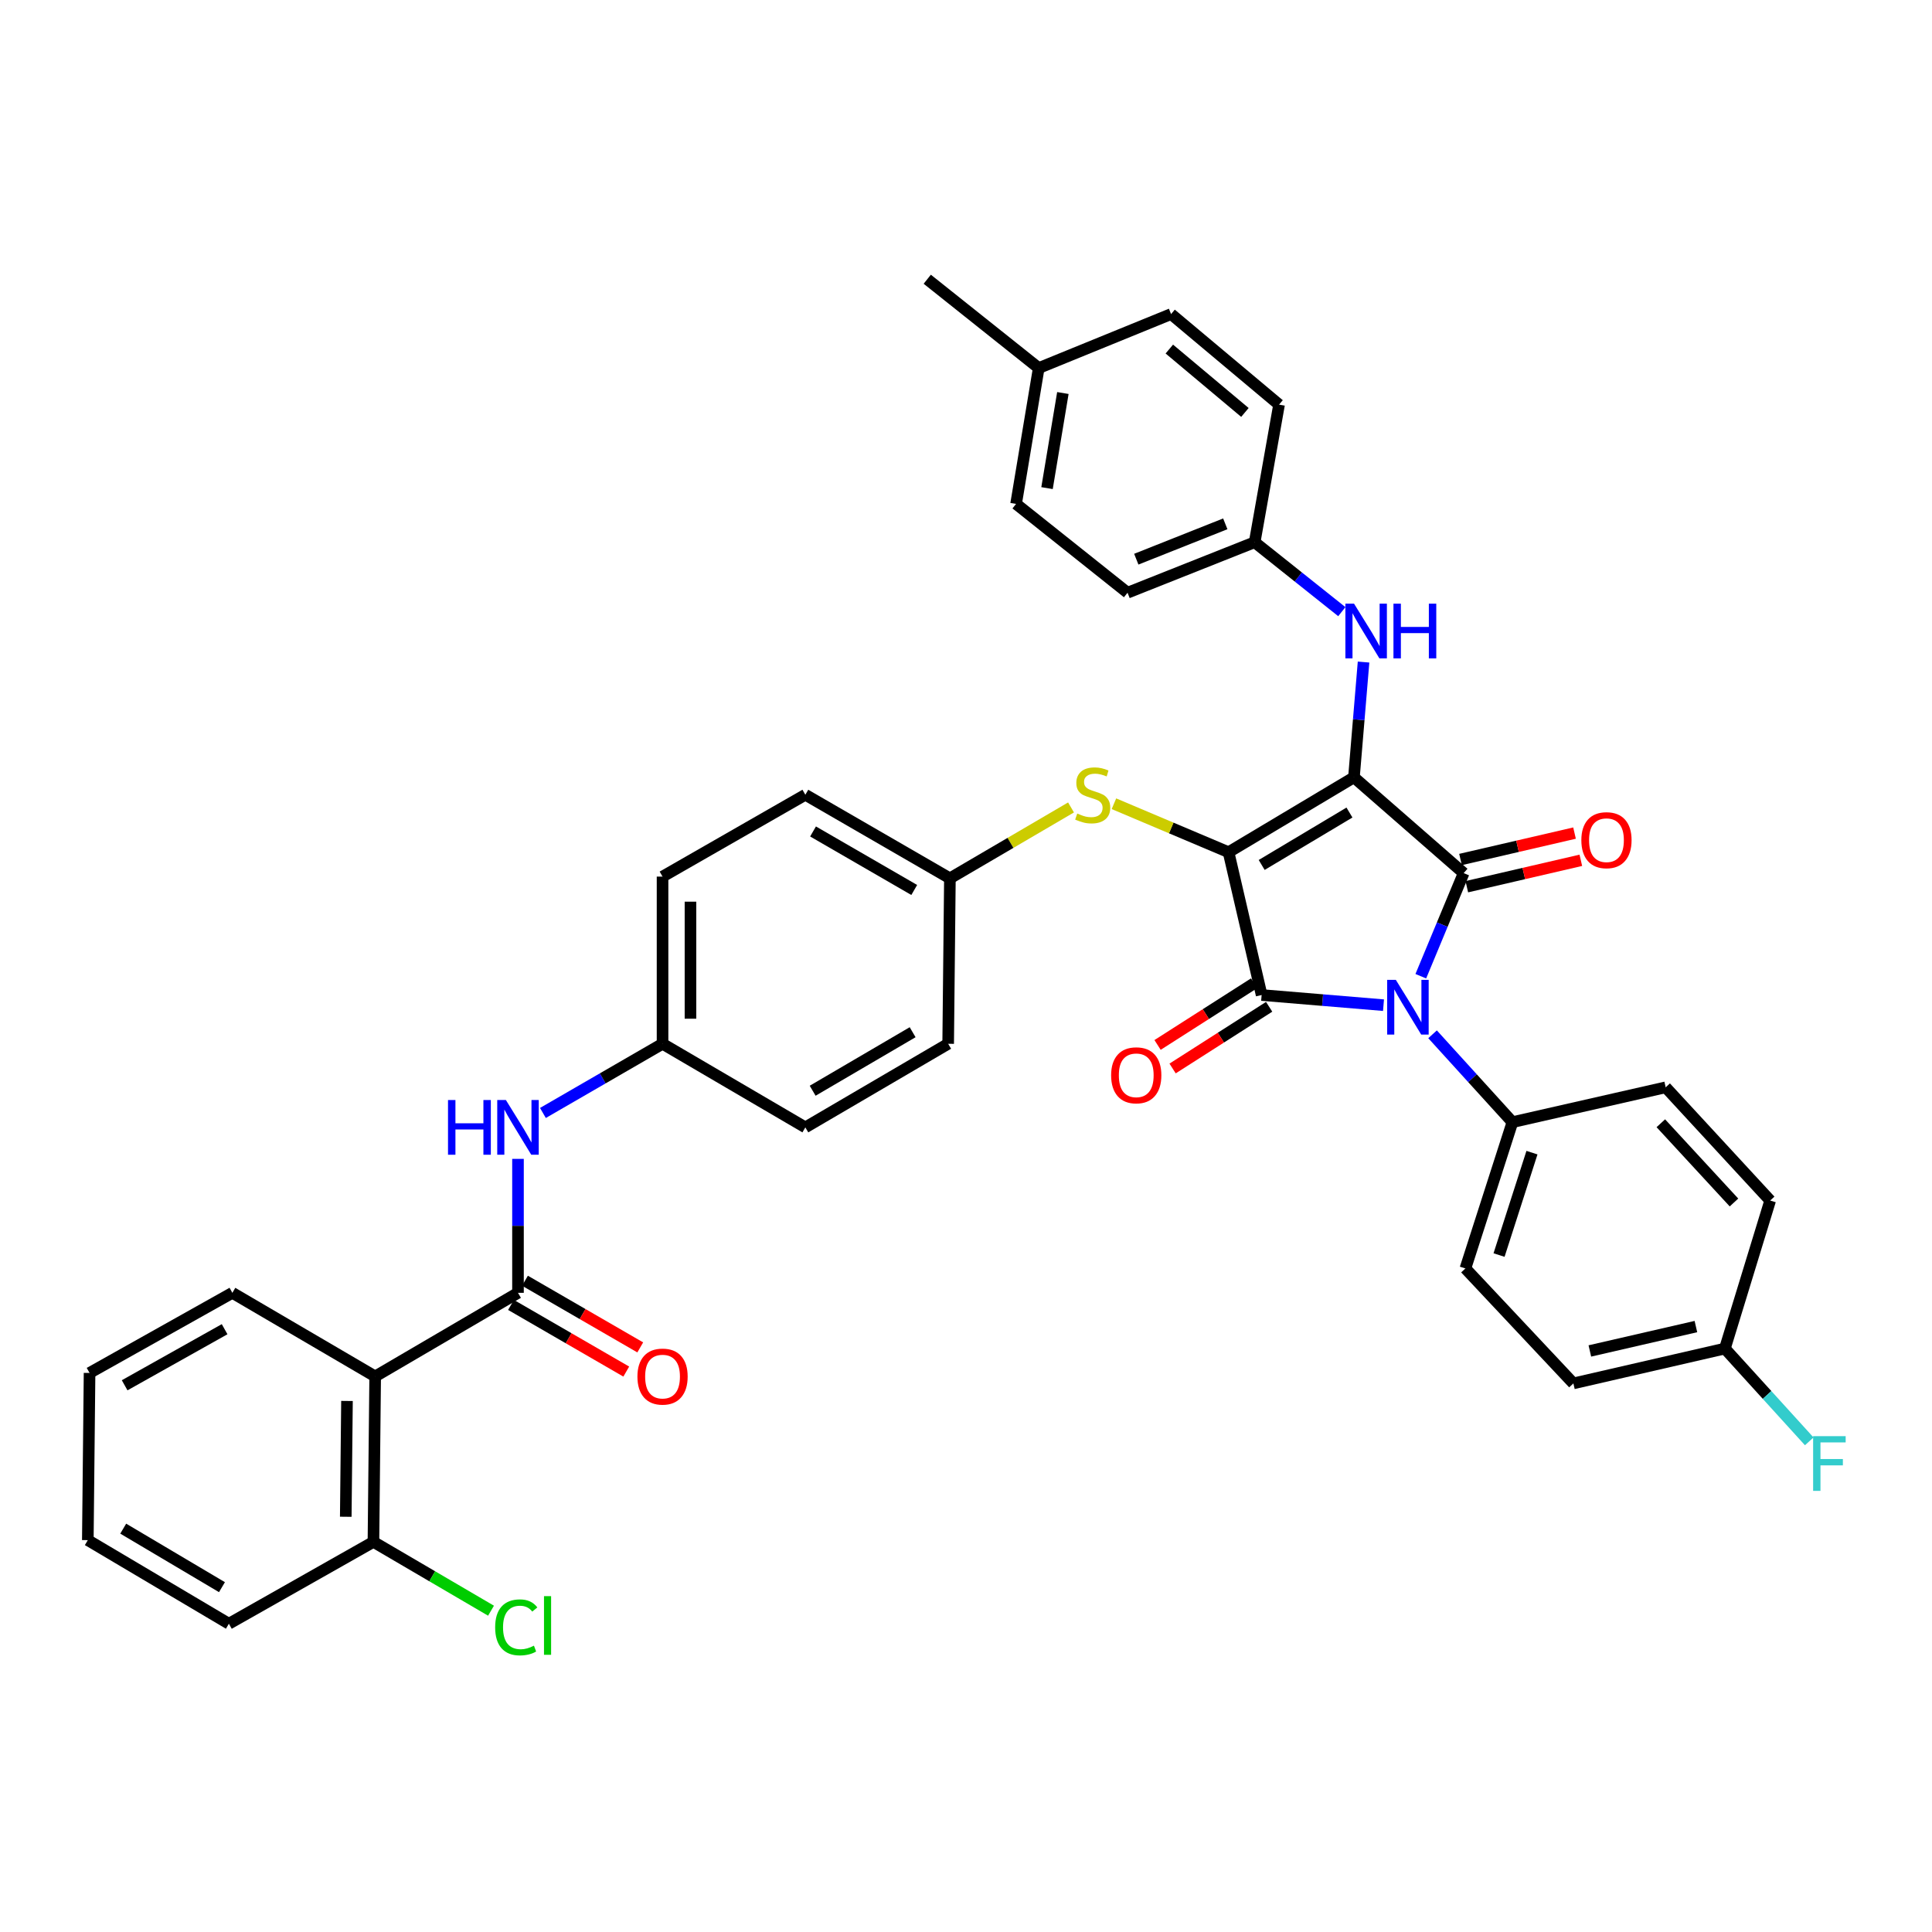 <?xml version='1.0' encoding='iso-8859-1'?>
<svg version='1.1' baseProfile='full'
              xmlns='http://www.w3.org/2000/svg'
                      xmlns:rdkit='http://www.rdkit.org/xml'
                      xmlns:xlink='http://www.w3.org/1999/xlink'
                  xml:space='preserve'
width='1000px' height='1000px' viewBox='0 0 1000 1000'>
<!-- END OF HEADER -->
<rect style='opacity:1.0;fill:#FFFFFF;stroke:none' width='1000' height='1000' x='0' y='0'> </rect>
<path class='bond-0' d='M 268.111,599.833 L 268.111,634.498' style='fill:none;fill-rule:evenodd;stroke:#0000FF;stroke-width:6px;stroke-linecap:butt;stroke-linejoin:miter;stroke-opacity:1' />
<path class='bond-0' d='M 268.111,634.498 L 268.111,669.164' style='fill:none;fill-rule:evenodd;stroke:#000000;stroke-width:6px;stroke-linecap:butt;stroke-linejoin:miter;stroke-opacity:1' />
<path class='bond-1' d='M 281.012,576.071 L 311.972,558.164' style='fill:none;fill-rule:evenodd;stroke:#0000FF;stroke-width:6px;stroke-linecap:butt;stroke-linejoin:miter;stroke-opacity:1' />
<path class='bond-1' d='M 311.972,558.164 L 342.932,540.258' style='fill:none;fill-rule:evenodd;stroke:#000000;stroke-width:6px;stroke-linecap:butt;stroke-linejoin:miter;stroke-opacity:1' />
<path class='bond-2' d='M 264.492,675.421 L 294.322,692.673' style='fill:none;fill-rule:evenodd;stroke:#000000;stroke-width:6px;stroke-linecap:butt;stroke-linejoin:miter;stroke-opacity:1' />
<path class='bond-2' d='M 294.322,692.673 L 324.153,709.926' style='fill:none;fill-rule:evenodd;stroke:#FF0000;stroke-width:6px;stroke-linecap:butt;stroke-linejoin:miter;stroke-opacity:1' />
<path class='bond-2' d='M 271.73,662.906 L 301.56,680.159' style='fill:none;fill-rule:evenodd;stroke:#000000;stroke-width:6px;stroke-linecap:butt;stroke-linejoin:miter;stroke-opacity:1' />
<path class='bond-2' d='M 301.56,680.159 L 331.39,697.412' style='fill:none;fill-rule:evenodd;stroke:#FF0000;stroke-width:6px;stroke-linecap:butt;stroke-linejoin:miter;stroke-opacity:1' />
<path class='bond-3' d='M 268.111,669.164 L 194.189,712.437' style='fill:none;fill-rule:evenodd;stroke:#000000;stroke-width:6px;stroke-linecap:butt;stroke-linejoin:miter;stroke-opacity:1' />
<path class='bond-4' d='M 635.897,441.102 L 700.799,402.342' style='fill:none;fill-rule:evenodd;stroke:#000000;stroke-width:6px;stroke-linecap:butt;stroke-linejoin:miter;stroke-opacity:1' />
<path class='bond-4' d='M 653.044,447.699 L 698.476,420.568' style='fill:none;fill-rule:evenodd;stroke:#000000;stroke-width:6px;stroke-linecap:butt;stroke-linejoin:miter;stroke-opacity:1' />
<path class='bond-5' d='M 635.897,441.102 L 653.02,515.023' style='fill:none;fill-rule:evenodd;stroke:#000000;stroke-width:6px;stroke-linecap:butt;stroke-linejoin:miter;stroke-opacity:1' />
<path class='bond-6' d='M 635.897,441.102 L 606.233,428.555' style='fill:none;fill-rule:evenodd;stroke:#000000;stroke-width:6px;stroke-linecap:butt;stroke-linejoin:miter;stroke-opacity:1' />
<path class='bond-6' d='M 606.233,428.555 L 576.57,416.009' style='fill:none;fill-rule:evenodd;stroke:#CCCC00;stroke-width:6px;stroke-linecap:butt;stroke-linejoin:miter;stroke-opacity:1' />
<path class='bond-7' d='M 700.799,402.342 L 757.59,451.92' style='fill:none;fill-rule:evenodd;stroke:#000000;stroke-width:6px;stroke-linecap:butt;stroke-linejoin:miter;stroke-opacity:1' />
<path class='bond-8' d='M 700.799,402.342 L 703.286,372.511' style='fill:none;fill-rule:evenodd;stroke:#000000;stroke-width:6px;stroke-linecap:butt;stroke-linejoin:miter;stroke-opacity:1' />
<path class='bond-8' d='M 703.286,372.511 L 705.773,342.681' style='fill:none;fill-rule:evenodd;stroke:#0000FF;stroke-width:6px;stroke-linecap:butt;stroke-linejoin:miter;stroke-opacity:1' />
<path class='bond-9' d='M 757.59,451.92 L 746.498,478.605' style='fill:none;fill-rule:evenodd;stroke:#000000;stroke-width:6px;stroke-linecap:butt;stroke-linejoin:miter;stroke-opacity:1' />
<path class='bond-9' d='M 746.498,478.605 L 735.407,505.289' style='fill:none;fill-rule:evenodd;stroke:#0000FF;stroke-width:6px;stroke-linecap:butt;stroke-linejoin:miter;stroke-opacity:1' />
<path class='bond-10' d='M 759.221,458.962 L 788.729,452.126' style='fill:none;fill-rule:evenodd;stroke:#000000;stroke-width:6px;stroke-linecap:butt;stroke-linejoin:miter;stroke-opacity:1' />
<path class='bond-10' d='M 788.729,452.126 L 818.238,445.29' style='fill:none;fill-rule:evenodd;stroke:#FF0000;stroke-width:6px;stroke-linecap:butt;stroke-linejoin:miter;stroke-opacity:1' />
<path class='bond-10' d='M 755.958,444.878 L 785.467,438.042' style='fill:none;fill-rule:evenodd;stroke:#000000;stroke-width:6px;stroke-linecap:butt;stroke-linejoin:miter;stroke-opacity:1' />
<path class='bond-10' d='M 785.467,438.042 L 814.975,431.206' style='fill:none;fill-rule:evenodd;stroke:#FF0000;stroke-width:6px;stroke-linecap:butt;stroke-linejoin:miter;stroke-opacity:1' />
<path class='bond-11' d='M 741.491,535.352 L 762.162,558.089' style='fill:none;fill-rule:evenodd;stroke:#0000FF;stroke-width:6px;stroke-linecap:butt;stroke-linejoin:miter;stroke-opacity:1' />
<path class='bond-11' d='M 762.162,558.089 L 782.832,580.825' style='fill:none;fill-rule:evenodd;stroke:#000000;stroke-width:6px;stroke-linecap:butt;stroke-linejoin:miter;stroke-opacity:1' />
<path class='bond-12' d='M 716.101,520.276 L 684.56,517.65' style='fill:none;fill-rule:evenodd;stroke:#0000FF;stroke-width:6px;stroke-linecap:butt;stroke-linejoin:miter;stroke-opacity:1' />
<path class='bond-12' d='M 684.56,517.65 L 653.02,515.023' style='fill:none;fill-rule:evenodd;stroke:#000000;stroke-width:6px;stroke-linecap:butt;stroke-linejoin:miter;stroke-opacity:1' />
<path class='bond-13' d='M 649.128,508.932 L 624.14,524.897' style='fill:none;fill-rule:evenodd;stroke:#000000;stroke-width:6px;stroke-linecap:butt;stroke-linejoin:miter;stroke-opacity:1' />
<path class='bond-13' d='M 624.14,524.897 L 599.151,540.863' style='fill:none;fill-rule:evenodd;stroke:#FF0000;stroke-width:6px;stroke-linecap:butt;stroke-linejoin:miter;stroke-opacity:1' />
<path class='bond-13' d='M 656.911,521.115 L 631.923,537.08' style='fill:none;fill-rule:evenodd;stroke:#000000;stroke-width:6px;stroke-linecap:butt;stroke-linejoin:miter;stroke-opacity:1' />
<path class='bond-13' d='M 631.923,537.08 L 606.935,553.045' style='fill:none;fill-rule:evenodd;stroke:#FF0000;stroke-width:6px;stroke-linecap:butt;stroke-linejoin:miter;stroke-opacity:1' />
<path class='bond-14' d='M 694.527,316.594 L 671.97,298.622' style='fill:none;fill-rule:evenodd;stroke:#0000FF;stroke-width:6px;stroke-linecap:butt;stroke-linejoin:miter;stroke-opacity:1' />
<path class='bond-14' d='M 671.97,298.622 L 649.414,280.649' style='fill:none;fill-rule:evenodd;stroke:#000000;stroke-width:6px;stroke-linecap:butt;stroke-linejoin:miter;stroke-opacity:1' />
<path class='bond-15' d='M 554.36,417.929 L 523.014,436.278' style='fill:none;fill-rule:evenodd;stroke:#CCCC00;stroke-width:6px;stroke-linecap:butt;stroke-linejoin:miter;stroke-opacity:1' />
<path class='bond-15' d='M 523.014,436.278 L 491.667,454.627' style='fill:none;fill-rule:evenodd;stroke:#000000;stroke-width:6px;stroke-linecap:butt;stroke-linejoin:miter;stroke-opacity:1' />
<path class='bond-16' d='M 491.667,454.627 L 416.846,411.361' style='fill:none;fill-rule:evenodd;stroke:#000000;stroke-width:6px;stroke-linecap:butt;stroke-linejoin:miter;stroke-opacity:1' />
<path class='bond-16' d='M 473.207,460.652 L 420.832,430.366' style='fill:none;fill-rule:evenodd;stroke:#000000;stroke-width:6px;stroke-linecap:butt;stroke-linejoin:miter;stroke-opacity:1' />
<path class='bond-17' d='M 491.667,454.627 L 490.768,540.258' style='fill:none;fill-rule:evenodd;stroke:#000000;stroke-width:6px;stroke-linecap:butt;stroke-linejoin:miter;stroke-opacity:1' />
<path class='bond-18' d='M 342.932,540.258 L 416.846,583.532' style='fill:none;fill-rule:evenodd;stroke:#000000;stroke-width:6px;stroke-linecap:butt;stroke-linejoin:miter;stroke-opacity:1' />
<path class='bond-19' d='M 342.932,540.258 L 342.932,453.727' style='fill:none;fill-rule:evenodd;stroke:#000000;stroke-width:6px;stroke-linecap:butt;stroke-linejoin:miter;stroke-opacity:1' />
<path class='bond-19' d='M 357.389,527.279 L 357.389,466.707' style='fill:none;fill-rule:evenodd;stroke:#000000;stroke-width:6px;stroke-linecap:butt;stroke-linejoin:miter;stroke-opacity:1' />
<path class='bond-20' d='M 416.846,411.361 L 342.932,453.727' style='fill:none;fill-rule:evenodd;stroke:#000000;stroke-width:6px;stroke-linecap:butt;stroke-linejoin:miter;stroke-opacity:1' />
<path class='bond-21' d='M 649.414,280.649 L 662.039,209.434' style='fill:none;fill-rule:evenodd;stroke:#000000;stroke-width:6px;stroke-linecap:butt;stroke-linejoin:miter;stroke-opacity:1' />
<path class='bond-22' d='M 649.414,280.649 L 583.612,306.791' style='fill:none;fill-rule:evenodd;stroke:#000000;stroke-width:6px;stroke-linecap:butt;stroke-linejoin:miter;stroke-opacity:1' />
<path class='bond-22' d='M 634.206,271.135 L 588.144,289.435' style='fill:none;fill-rule:evenodd;stroke:#000000;stroke-width:6px;stroke-linecap:butt;stroke-linejoin:miter;stroke-opacity:1' />
<path class='bond-23' d='M 537.64,190.504 L 525.922,260.819' style='fill:none;fill-rule:evenodd;stroke:#000000;stroke-width:6px;stroke-linecap:butt;stroke-linejoin:miter;stroke-opacity:1' />
<path class='bond-23' d='M 550.142,203.427 L 541.939,252.648' style='fill:none;fill-rule:evenodd;stroke:#000000;stroke-width:6px;stroke-linecap:butt;stroke-linejoin:miter;stroke-opacity:1' />
<path class='bond-24' d='M 537.64,190.504 L 479.949,144.531' style='fill:none;fill-rule:evenodd;stroke:#000000;stroke-width:6px;stroke-linecap:butt;stroke-linejoin:miter;stroke-opacity:1' />
<path class='bond-25' d='M 537.64,190.504 L 606.148,162.562' style='fill:none;fill-rule:evenodd;stroke:#000000;stroke-width:6px;stroke-linecap:butt;stroke-linejoin:miter;stroke-opacity:1' />
<path class='bond-26' d='M 662.039,209.434 L 606.148,162.562' style='fill:none;fill-rule:evenodd;stroke:#000000;stroke-width:6px;stroke-linecap:butt;stroke-linejoin:miter;stroke-opacity:1' />
<path class='bond-26' d='M 644.366,213.48 L 605.242,180.67' style='fill:none;fill-rule:evenodd;stroke:#000000;stroke-width:6px;stroke-linecap:butt;stroke-linejoin:miter;stroke-opacity:1' />
<path class='bond-27' d='M 782.832,580.825 L 862.151,562.795' style='fill:none;fill-rule:evenodd;stroke:#000000;stroke-width:6px;stroke-linecap:butt;stroke-linejoin:miter;stroke-opacity:1' />
<path class='bond-28' d='M 782.832,580.825 L 758.489,656.546' style='fill:none;fill-rule:evenodd;stroke:#000000;stroke-width:6px;stroke-linecap:butt;stroke-linejoin:miter;stroke-opacity:1' />
<path class='bond-28' d='M 792.944,596.608 L 775.903,649.613' style='fill:none;fill-rule:evenodd;stroke:#000000;stroke-width:6px;stroke-linecap:butt;stroke-linejoin:miter;stroke-opacity:1' />
<path class='bond-29' d='M 892.799,698.013 L 814.38,716.043' style='fill:none;fill-rule:evenodd;stroke:#000000;stroke-width:6px;stroke-linecap:butt;stroke-linejoin:miter;stroke-opacity:1' />
<path class='bond-29' d='M 877.797,686.628 L 822.904,699.25' style='fill:none;fill-rule:evenodd;stroke:#000000;stroke-width:6px;stroke-linecap:butt;stroke-linejoin:miter;stroke-opacity:1' />
<path class='bond-30' d='M 892.799,698.013 L 914.63,722.025' style='fill:none;fill-rule:evenodd;stroke:#000000;stroke-width:6px;stroke-linecap:butt;stroke-linejoin:miter;stroke-opacity:1' />
<path class='bond-30' d='M 914.63,722.025 L 936.461,746.037' style='fill:none;fill-rule:evenodd;stroke:#33CCCC;stroke-width:6px;stroke-linecap:butt;stroke-linejoin:miter;stroke-opacity:1' />
<path class='bond-31' d='M 892.799,698.013 L 916.243,621.392' style='fill:none;fill-rule:evenodd;stroke:#000000;stroke-width:6px;stroke-linecap:butt;stroke-linejoin:miter;stroke-opacity:1' />
<path class='bond-32' d='M 862.151,562.795 L 916.243,621.392' style='fill:none;fill-rule:evenodd;stroke:#000000;stroke-width:6px;stroke-linecap:butt;stroke-linejoin:miter;stroke-opacity:1' />
<path class='bond-32' d='M 859.642,581.39 L 897.507,622.408' style='fill:none;fill-rule:evenodd;stroke:#000000;stroke-width:6px;stroke-linecap:butt;stroke-linejoin:miter;stroke-opacity:1' />
<path class='bond-33' d='M 758.489,656.546 L 814.38,716.043' style='fill:none;fill-rule:evenodd;stroke:#000000;stroke-width:6px;stroke-linecap:butt;stroke-linejoin:miter;stroke-opacity:1' />
<path class='bond-34' d='M 583.612,306.791 L 525.922,260.819' style='fill:none;fill-rule:evenodd;stroke:#000000;stroke-width:6px;stroke-linecap:butt;stroke-linejoin:miter;stroke-opacity:1' />
<path class='bond-35' d='M 490.768,540.258 L 416.846,583.532' style='fill:none;fill-rule:evenodd;stroke:#000000;stroke-width:6px;stroke-linecap:butt;stroke-linejoin:miter;stroke-opacity:1' />
<path class='bond-35' d='M 472.376,534.273 L 420.631,564.565' style='fill:none;fill-rule:evenodd;stroke:#000000;stroke-width:6px;stroke-linecap:butt;stroke-linejoin:miter;stroke-opacity:1' />
<path class='bond-36' d='M 194.189,712.437 L 193.29,798.069' style='fill:none;fill-rule:evenodd;stroke:#000000;stroke-width:6px;stroke-linecap:butt;stroke-linejoin:miter;stroke-opacity:1' />
<path class='bond-36' d='M 179.599,725.13 L 178.969,785.072' style='fill:none;fill-rule:evenodd;stroke:#000000;stroke-width:6px;stroke-linecap:butt;stroke-linejoin:miter;stroke-opacity:1' />
<path class='bond-37' d='M 194.189,712.437 L 120.276,669.164' style='fill:none;fill-rule:evenodd;stroke:#000000;stroke-width:6px;stroke-linecap:butt;stroke-linejoin:miter;stroke-opacity:1' />
<path class='bond-38' d='M 193.29,798.069 L 223.72,815.882' style='fill:none;fill-rule:evenodd;stroke:#000000;stroke-width:6px;stroke-linecap:butt;stroke-linejoin:miter;stroke-opacity:1' />
<path class='bond-38' d='M 223.72,815.882 L 254.15,833.696' style='fill:none;fill-rule:evenodd;stroke:#00CC00;stroke-width:6px;stroke-linecap:butt;stroke-linejoin:miter;stroke-opacity:1' />
<path class='bond-39' d='M 193.29,798.069 L 118.469,840.443' style='fill:none;fill-rule:evenodd;stroke:#000000;stroke-width:6px;stroke-linecap:butt;stroke-linejoin:miter;stroke-opacity:1' />
<path class='bond-40' d='M 120.276,669.164 L 46.354,710.63' style='fill:none;fill-rule:evenodd;stroke:#000000;stroke-width:6px;stroke-linecap:butt;stroke-linejoin:miter;stroke-opacity:1' />
<path class='bond-40' d='M 116.26,687.992 L 64.515,717.018' style='fill:none;fill-rule:evenodd;stroke:#000000;stroke-width:6px;stroke-linecap:butt;stroke-linejoin:miter;stroke-opacity:1' />
<path class='bond-41' d='M 118.469,840.443 L 45.455,797.169' style='fill:none;fill-rule:evenodd;stroke:#000000;stroke-width:6px;stroke-linecap:butt;stroke-linejoin:miter;stroke-opacity:1' />
<path class='bond-41' d='M 114.887,821.515 L 63.778,791.224' style='fill:none;fill-rule:evenodd;stroke:#000000;stroke-width:6px;stroke-linecap:butt;stroke-linejoin:miter;stroke-opacity:1' />
<path class='bond-42' d='M 46.354,710.63 L 45.455,797.169' style='fill:none;fill-rule:evenodd;stroke:#000000;stroke-width:6px;stroke-linecap:butt;stroke-linejoin:miter;stroke-opacity:1' />
<path  class='atom-0' d='M 231.891 569.372
L 235.731 569.372
L 235.731 581.412
L 250.211 581.412
L 250.211 569.372
L 254.051 569.372
L 254.051 597.692
L 250.211 597.692
L 250.211 584.612
L 235.731 584.612
L 235.731 597.692
L 231.891 597.692
L 231.891 569.372
' fill='#0000FF'/>
<path  class='atom-0' d='M 261.851 569.372
L 271.131 584.372
Q 272.051 585.852, 273.531 588.532
Q 275.011 591.212, 275.091 591.372
L 275.091 569.372
L 278.851 569.372
L 278.851 597.692
L 274.971 597.692
L 265.011 581.292
Q 263.851 579.372, 262.611 577.172
Q 261.411 574.972, 261.051 574.292
L 261.051 597.692
L 257.371 597.692
L 257.371 569.372
L 261.851 569.372
' fill='#0000FF'/>
<path  class='atom-2' d='M 329.932 712.517
Q 329.932 705.717, 333.292 701.917
Q 336.652 698.117, 342.932 698.117
Q 349.212 698.117, 352.572 701.917
Q 355.932 705.717, 355.932 712.517
Q 355.932 719.397, 352.532 723.317
Q 349.132 727.197, 342.932 727.197
Q 336.692 727.197, 333.292 723.317
Q 329.932 719.437, 329.932 712.517
M 342.932 723.997
Q 347.252 723.997, 349.572 721.117
Q 351.932 718.197, 351.932 712.517
Q 351.932 706.957, 349.572 704.157
Q 347.252 701.317, 342.932 701.317
Q 338.612 701.317, 336.252 704.117
Q 333.932 706.917, 333.932 712.517
Q 333.932 718.237, 336.252 721.117
Q 338.612 723.997, 342.932 723.997
' fill='#FF0000'/>
<path  class='atom-6' d='M 722.48 507.168
L 731.76 522.168
Q 732.68 523.648, 734.16 526.328
Q 735.64 529.008, 735.72 529.168
L 735.72 507.168
L 739.48 507.168
L 739.48 535.488
L 735.6 535.488
L 725.64 519.088
Q 724.48 517.168, 723.24 514.968
Q 722.04 512.768, 721.68 512.088
L 721.68 535.488
L 718 535.488
L 718 507.168
L 722.48 507.168
' fill='#0000FF'/>
<path  class='atom-8' d='M 700.852 312.461
L 710.132 327.461
Q 711.052 328.941, 712.532 331.621
Q 714.012 334.301, 714.092 334.461
L 714.092 312.461
L 717.852 312.461
L 717.852 340.781
L 713.972 340.781
L 704.012 324.381
Q 702.852 322.461, 701.612 320.261
Q 700.412 318.061, 700.052 317.381
L 700.052 340.781
L 696.372 340.781
L 696.372 312.461
L 700.852 312.461
' fill='#0000FF'/>
<path  class='atom-8' d='M 721.252 312.461
L 725.092 312.461
L 725.092 324.501
L 739.572 324.501
L 739.572 312.461
L 743.412 312.461
L 743.412 340.781
L 739.572 340.781
L 739.572 327.701
L 725.092 327.701
L 725.092 340.781
L 721.252 340.781
L 721.252 312.461
' fill='#0000FF'/>
<path  class='atom-9' d='M 557.581 421.081
Q 557.901 421.201, 559.221 421.761
Q 560.541 422.321, 561.981 422.681
Q 563.461 423.001, 564.901 423.001
Q 567.581 423.001, 569.141 421.721
Q 570.701 420.401, 570.701 418.121
Q 570.701 416.561, 569.901 415.601
Q 569.141 414.641, 567.941 414.121
Q 566.741 413.601, 564.741 413.001
Q 562.221 412.241, 560.701 411.521
Q 559.221 410.801, 558.141 409.281
Q 557.101 407.761, 557.101 405.201
Q 557.101 401.641, 559.501 399.441
Q 561.941 397.241, 566.741 397.241
Q 570.021 397.241, 573.741 398.801
L 572.821 401.881
Q 569.421 400.481, 566.861 400.481
Q 564.101 400.481, 562.581 401.641
Q 561.061 402.761, 561.101 404.721
Q 561.101 406.241, 561.861 407.161
Q 562.661 408.081, 563.781 408.601
Q 564.941 409.121, 566.861 409.721
Q 569.421 410.521, 570.941 411.321
Q 572.461 412.121, 573.541 413.761
Q 574.661 415.361, 574.661 418.121
Q 574.661 422.041, 572.021 424.161
Q 569.421 426.241, 565.061 426.241
Q 562.541 426.241, 560.621 425.681
Q 558.741 425.161, 556.501 424.241
L 557.581 421.081
' fill='#CCCC00'/>
<path  class='atom-10' d='M 575.117 556.57
Q 575.117 549.77, 578.477 545.97
Q 581.837 542.17, 588.117 542.17
Q 594.397 542.17, 597.757 545.97
Q 601.117 549.77, 601.117 556.57
Q 601.117 563.45, 597.717 567.37
Q 594.317 571.25, 588.117 571.25
Q 581.877 571.25, 578.477 567.37
Q 575.117 563.49, 575.117 556.57
M 588.117 568.05
Q 592.437 568.05, 594.757 565.17
Q 597.117 562.25, 597.117 556.57
Q 597.117 551.01, 594.757 548.21
Q 592.437 545.37, 588.117 545.37
Q 583.797 545.37, 581.437 548.17
Q 579.117 550.97, 579.117 556.57
Q 579.117 562.29, 581.437 565.17
Q 583.797 568.05, 588.117 568.05
' fill='#FF0000'/>
<path  class='atom-11' d='M 818.503 434.877
Q 818.503 428.077, 821.863 424.277
Q 825.223 420.477, 831.503 420.477
Q 837.783 420.477, 841.143 424.277
Q 844.503 428.077, 844.503 434.877
Q 844.503 441.757, 841.103 445.677
Q 837.703 449.557, 831.503 449.557
Q 825.263 449.557, 821.863 445.677
Q 818.503 441.797, 818.503 434.877
M 831.503 446.357
Q 835.823 446.357, 838.143 443.477
Q 840.503 440.557, 840.503 434.877
Q 840.503 429.317, 838.143 426.517
Q 835.823 423.677, 831.503 423.677
Q 827.183 423.677, 824.823 426.477
Q 822.503 429.277, 822.503 434.877
Q 822.503 440.597, 824.823 443.477
Q 827.183 446.357, 831.503 446.357
' fill='#FF0000'/>
<path  class='atom-20' d='M 938.471 743.35
L 955.311 743.35
L 955.311 746.59
L 942.271 746.59
L 942.271 755.19
L 953.871 755.19
L 953.871 758.47
L 942.271 758.47
L 942.271 771.67
L 938.471 771.67
L 938.471 743.35
' fill='#33CCCC'/>
<path  class='atom-34' d='M 256.292 842.322
Q 256.292 835.282, 259.572 831.602
Q 262.892 827.882, 269.172 827.882
Q 275.012 827.882, 278.132 832.002
L 275.492 834.162
Q 273.212 831.162, 269.172 831.162
Q 264.892 831.162, 262.612 834.042
Q 260.372 836.882, 260.372 842.322
Q 260.372 847.922, 262.692 850.802
Q 265.052 853.682, 269.612 853.682
Q 272.732 853.682, 276.372 851.802
L 277.492 854.802
Q 276.012 855.762, 273.772 856.322
Q 271.532 856.882, 269.052 856.882
Q 262.892 856.882, 259.572 853.122
Q 256.292 849.362, 256.292 842.322
' fill='#00CC00'/>
<path  class='atom-34' d='M 281.572 826.162
L 285.252 826.162
L 285.252 856.522
L 281.572 856.522
L 281.572 826.162
' fill='#00CC00'/>
</svg>
